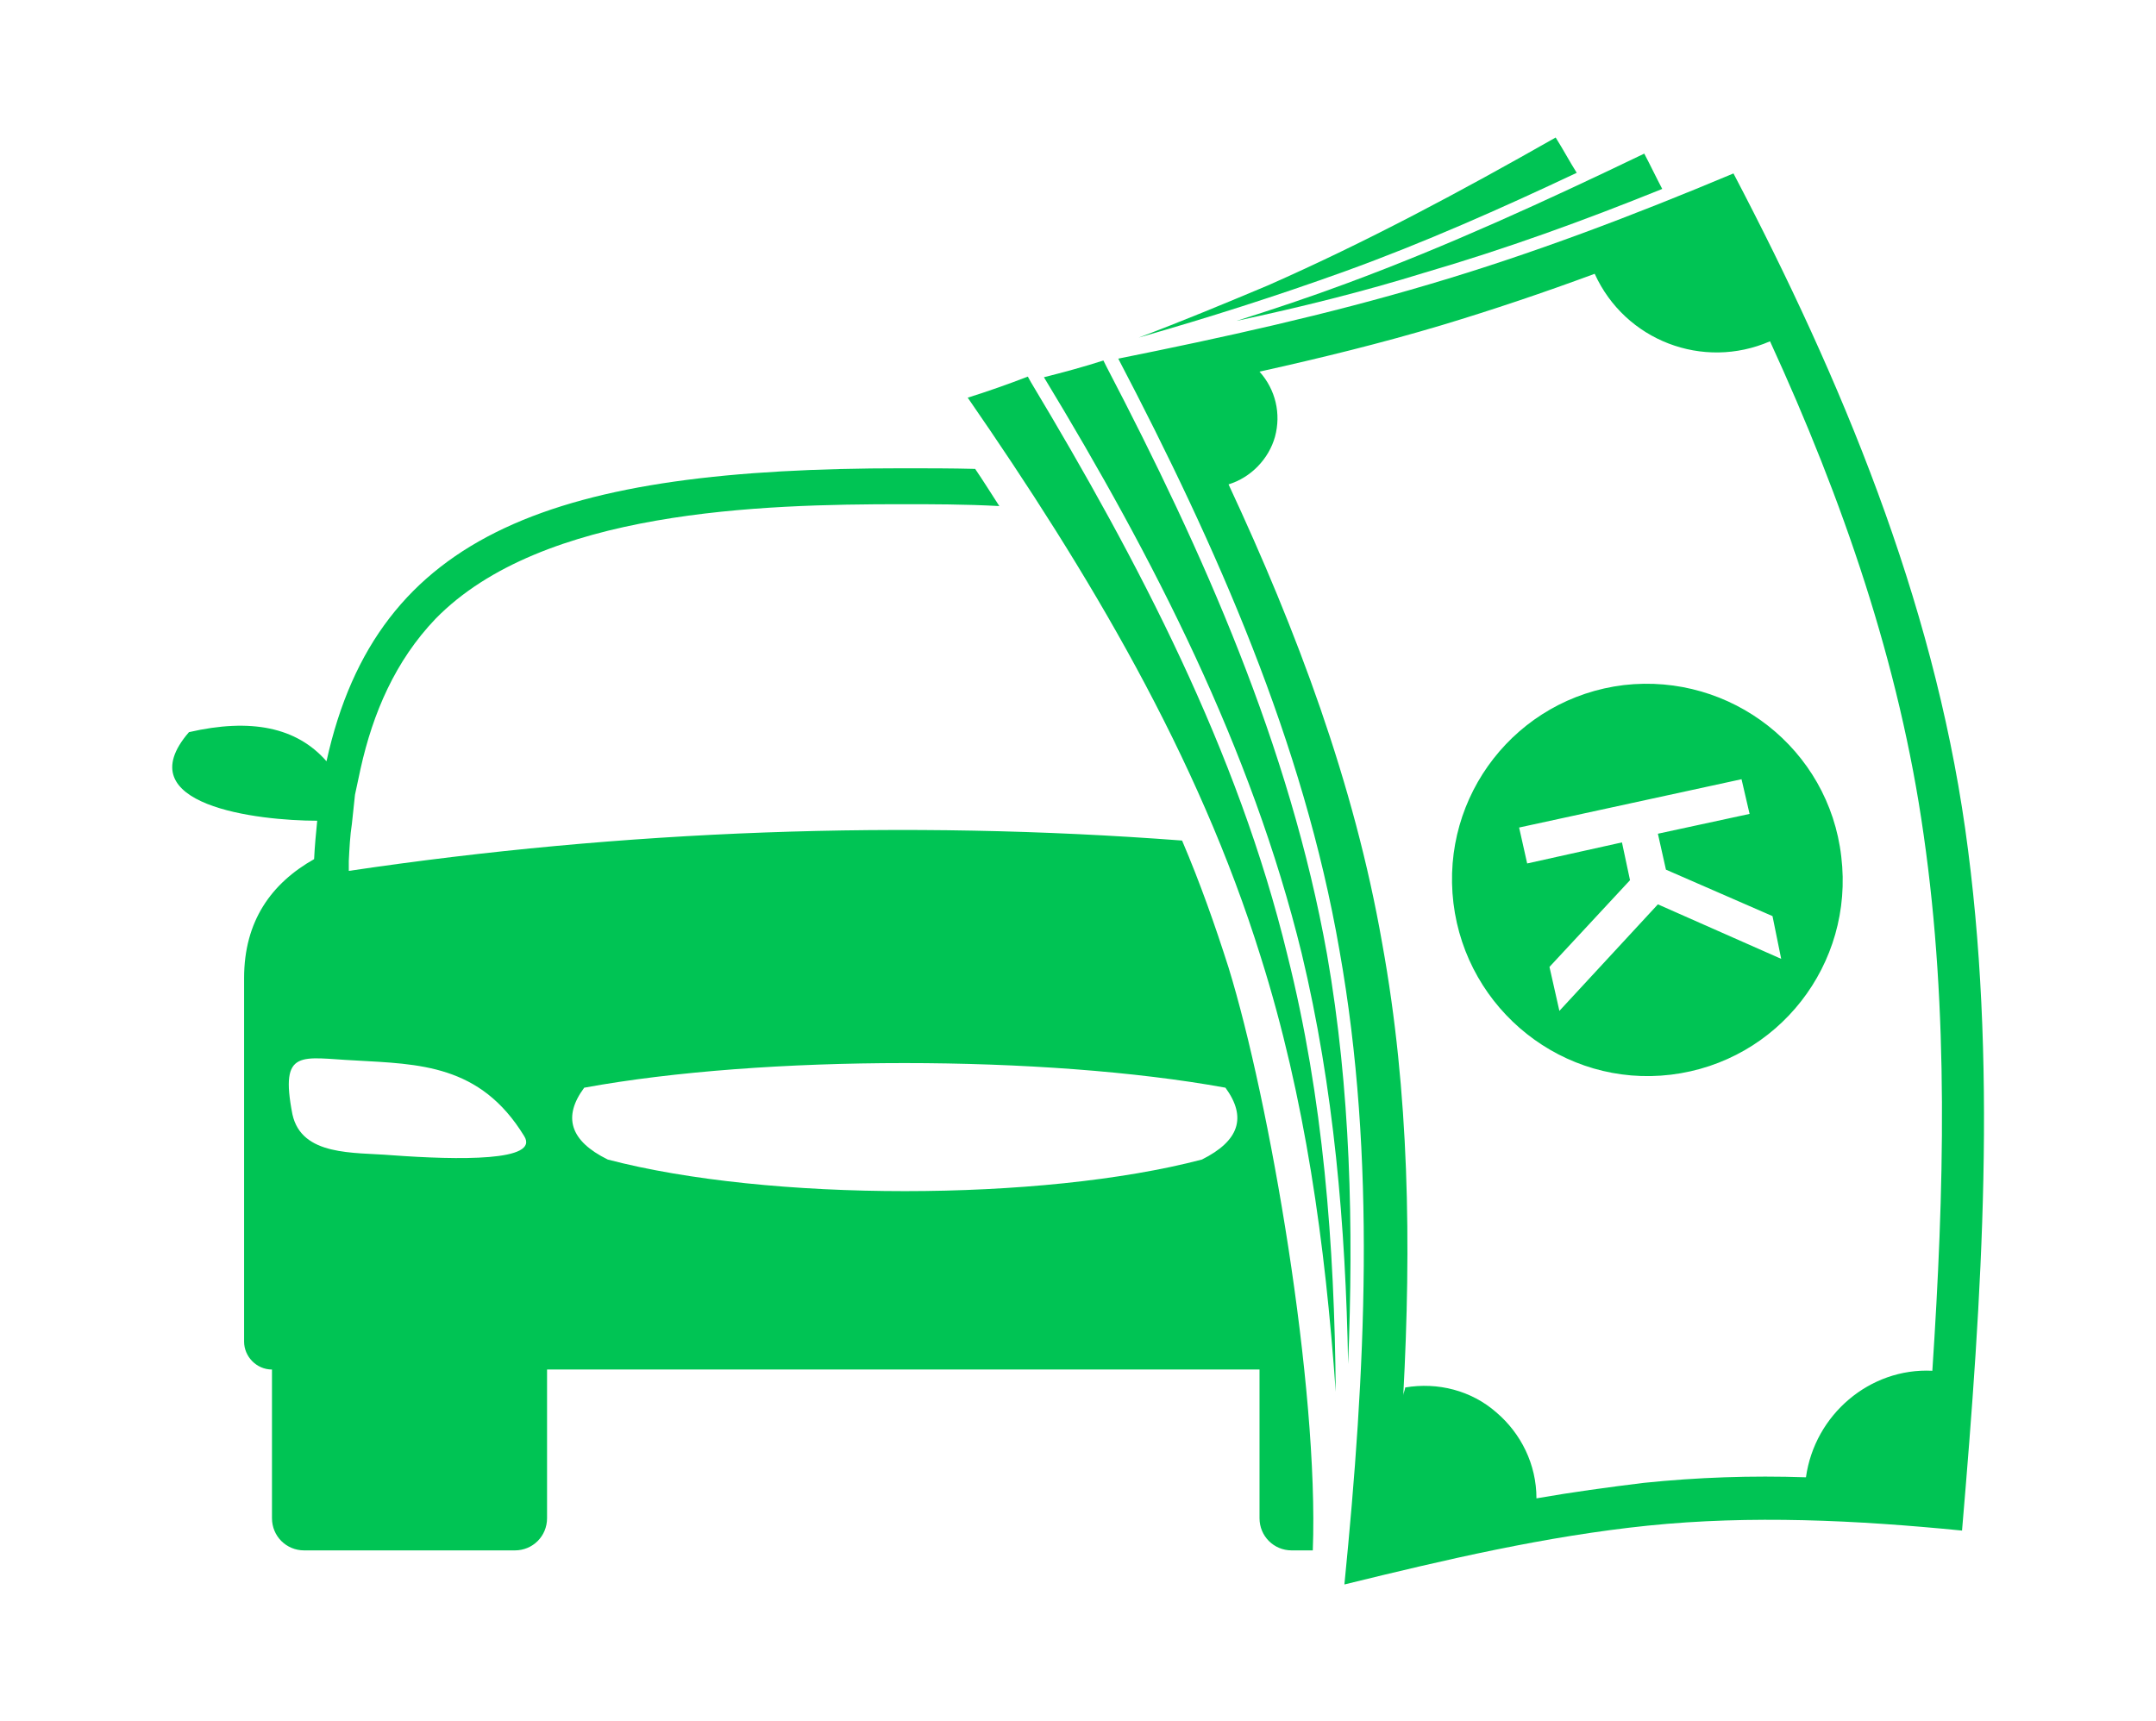 <?xml version="1.0" encoding="UTF-8"?> <svg xmlns="http://www.w3.org/2000/svg" xmlns:xlink="http://www.w3.org/1999/xlink" xmlns:svgjs="http://svgjs.com/svgjs" version="1.1" width="348" height="277.9"><svg xmlns="http://www.w3.org/2000/svg" xmlns:xlink="http://www.w3.org/1999/xlink" version="1.1" id="SvgjsSvg1001" x="0px" y="0px" viewBox="0 0 348 277.9" style="enable-background:new 0 0 348 277.9;" xml:space="preserve"> <style type="text/css"> .st0{fill-rule:evenodd;clip-rule:evenodd;fill:#00C454;} </style> <g id="SvgjsG1000"> <g> <g> <g> <path class="st0" d="M63.2,186.5c10.9,0.8,24,1,21.4-3.1c-7.1-11.6-17-11.6-27.3-12.2c-8.6-0.4-12.2-2.1-10.1,8.7 C48.7,186.7,57.1,186,63.2,186.5 M94.3,175.6c-3.5,4.7-2.3,8.6,3.8,11.6c25.9,6.8,70,6.8,95.9,0c6-3,7.3-6.8,3.8-11.6 C168.7,170.3,123.2,170.3,94.3,175.6L94.3,175.6L94.3,175.6z M146,221.1H88.3v24c0,2.9-2.3,5.2-5.2,5.2h-34 c-2.9,0-5.2-2.3-5.2-5.2v-24c-2.5,0-4.5-2.1-4.5-4.5v-58.7c0-9.2,4.4-15.3,11.3-19.2c0.1-2.1,0.3-4.2,0.5-6.2 c-9.6,0-30.9-2.5-20.7-14.3c10-2.3,17.4-0.8,22.2,4.7c8.2-37.3,37.4-47.3,93-47.3c4,0,7.9,0,11.7,0.1c1.3,1.9,2.6,4,3.9,6 c-5.6-0.3-10.9-0.3-15.6-0.3c-22.7,0-58.2,0.9-75.4,18.5c-6.5,6.8-10.1,15.2-12.1,24.2l-0.9,4.2l-0.5,4.7c-0.3,1.9-0.4,4-0.5,6 v1.6c44.4-6.6,89.7-8.3,134.5-4.9c2.9,6.8,5.3,13.6,7.5,20.5c6.6,21.4,14.6,67.7,13.6,94.1h-3.4c-2.9,0-5.2-2.3-5.2-5.2v-24 L146,221.1L146,221.1L146,221.1z"></path> <path class="st0" d="M183.8,54.5c6.9-2.6,13.9-5.5,20.8-8.4c15.9-7,31.2-15.2,46.5-23.9c1.2,1.9,2.2,3.8,3.4,5.7 c-12.3,5.8-24.7,11.3-37.4,15.9C206,47.8,195,51.3,183.8,54.5 M215.6,224.7c-1.7-23.9-4.9-47.4-12.1-70.2 c-10.1-32.5-27.8-62.1-47.3-90.3c3.2-1,6.6-2.2,9.7-3.4l0.5,0.9c17.4,29,33.4,59.5,41.4,92.5 C213.6,177.3,215.4,200.9,215.6,224.7L215.6,224.7L215.6,224.7z"></path> <path class="st0" d="M199.6,51.8c6-1.9,12-3.9,17.9-6.1c16.2-6,32.1-13.3,47.9-20.9c1,1.9,1.9,3.8,2.9,5.7 c-12.6,5.1-25.3,9.7-38.3,13.5C220,47.1,209.9,49.6,199.6,51.8 M217.6,220.2c-0.4-22.3-2.3-44.6-7.5-66.3 c-8.1-33.1-23.9-63.8-41.6-93c3.2-0.8,6.5-1.7,9.6-2.7l0.5,1c15.6,29.9,29.6,61.3,35.6,94.9C218,175.9,218.5,198,217.6,220.2 L217.6,220.2z"></path> <path class="st0" d="M226.8,224.1v-0.1c5.3-0.9,10.7,0.5,14.7,4c4,3.4,6.5,8.4,6.5,13.9c5.7-1,11.6-1.8,17.3-2.5 c8.7-0.9,17.4-1.2,26.2-0.9c1.4-10.1,10.3-17.7,20.4-17.2c1.9-28.8,2.7-58-1.4-86.5c-3.9-27.7-13.1-54.2-24.8-79.7 c-10.8,4.7-23.4-0.1-28.3-10.9c-8.1,3-16.4,5.8-24.7,8.3c-9.7,2.9-19.5,5.3-29.4,7.5c2.6,2.9,3.5,6.8,2.5,10.5 c-1,3.6-3.9,6.6-7.5,7.7c11,23.6,20.3,48.3,24.8,74.1c4.4,24.2,4.7,48.7,3.4,73C226.5,225,226.7,224.6,226.8,224.1L226.8,224.1 L226.8,224.1z M262.1,110.6c-17.3,2.1-29.6,17.8-27.5,35.2c2.1,17.3,17.8,29.8,35.1,27.7c17.3-2.1,29.6-17.8,27.5-35.2 C295.2,120.9,279.4,108.6,262.1,110.6z M266,246.3c16.6-1.7,33.5-0.9,50.7,0.8v-0.1c3.2-37.7,5.8-75.9,0.5-113.2 c-5.3-37.2-19.9-72.4-37.4-105.8c-16.2,6.8-32.5,13-49.1,17.9c-16.5,4.9-33.3,8.6-50.2,12c15.9,30.4,29.9,62,35.7,95.5 c6,33.7,4.2,68.2,0.8,102.4C233.3,251.8,249.5,248,266,246.3L266,246.3L266,246.3z M281.1,125.8l-35.9,7.8l1.3,5.8l15.3-3.4 l1.3,6.1l-13,14l1.6,7.1l15.9-17.2l19.9,8.8l-1.4-6.9l-17.2-7.5l-1.3-5.8l14.8-3.2L281.1,125.8L281.1,125.8L281.1,125.8z"></path> </g> </g> </g> </g> </svg><style>@media (prefers-color-scheme: light) { :root { filter: none; } } </style></svg> 